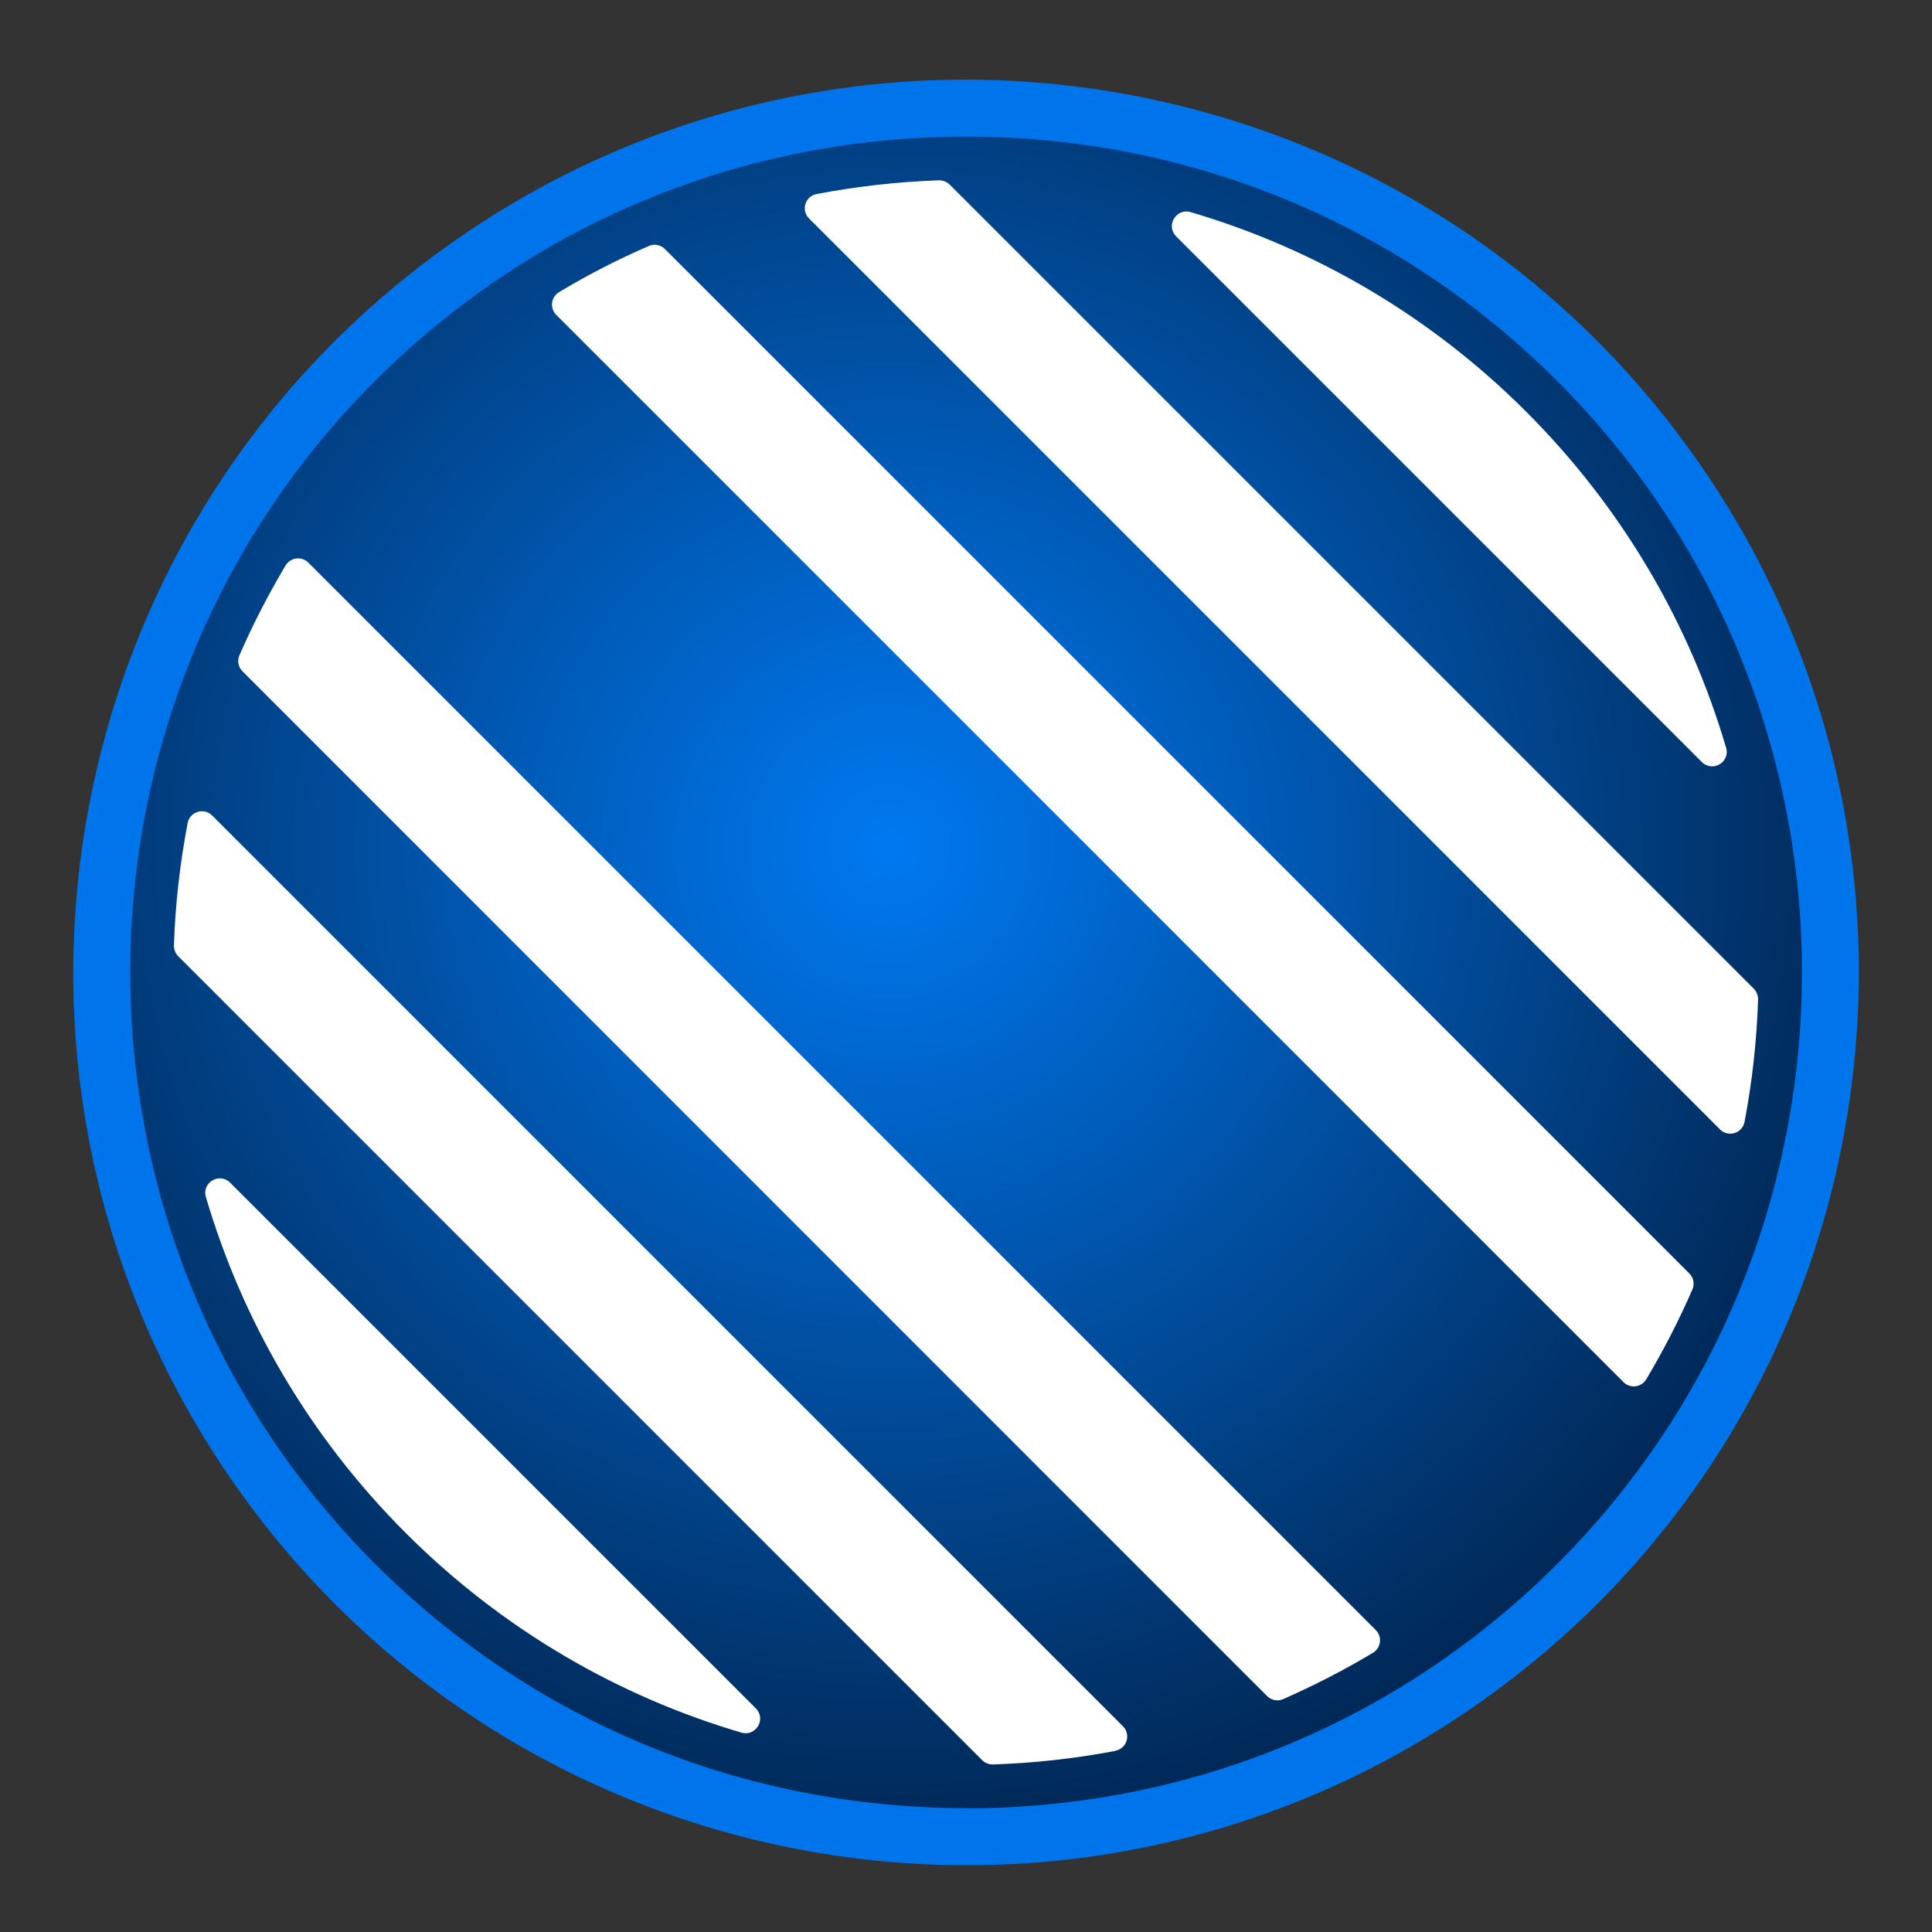 <svg width="120" height="120" viewBox="0 0 120 120" fill="none" xmlns="http://www.w3.org/2000/svg">
<rect x="0" y="0" width="120" height="120" fill="#333333" stroke="none"/>
<g clip-path="url(#clip0_84_73)">
<path d="M92.422 105.383C117.265 87.479 122.89 52.825 104.986 27.982C87.082 3.139 52.428 -2.486 27.585 15.418C2.741 33.323 -2.884 67.976 15.021 92.82C32.925 117.663 67.579 123.288 92.422 105.383Z" fill="#0075EB"/>
<path d="M60.006 112.306C46.115 112.306 33.077 106.915 23.279 97.117C3.027 76.865 3.027 43.926 23.279 23.674C33.066 13.876 46.115 8.485 60.006 8.485C73.897 8.485 86.934 13.876 96.733 23.674C116.985 43.926 116.985 76.876 96.733 97.128C86.934 106.927 73.897 112.317 60.006 112.317V112.306Z" fill="url(#paint0_radial_84_73)"/>
<path d="M100.837 85.845L34.551 19.559C34.13 19.138 34.223 18.448 34.726 18.144C36.538 17.057 38.398 16.098 40.303 15.279C40.643 15.127 41.04 15.209 41.297 15.466L104.93 79.099C105.187 79.356 105.269 79.753 105.117 80.093C104.287 81.999 103.328 83.869 102.252 85.67C101.948 86.173 101.258 86.266 100.837 85.845Z" fill="white"/>
<path d="M106.824 70.142L50.254 13.572C49.74 13.057 50.009 12.18 50.722 12.052C53.236 11.572 55.773 11.292 58.322 11.198C58.568 11.198 58.813 11.292 58.989 11.467L108.929 61.407C109.104 61.583 109.198 61.828 109.198 62.074C109.116 64.623 108.835 67.172 108.356 69.686C108.215 70.399 107.338 70.656 106.836 70.153L106.824 70.142Z" fill="white"/>
<path d="M105.713 47.34L73.055 14.682C72.388 14.016 73.055 12.917 73.944 13.174C81.579 15.419 88.782 19.558 94.803 25.58C100.825 31.602 104.965 38.805 107.21 46.44C107.479 47.34 106.368 47.995 105.701 47.329L105.713 47.34Z" fill="white"/>
<path d="M46.945 106.109C47.611 106.775 46.945 107.874 46.056 107.617C38.421 105.372 31.218 101.233 25.196 95.211C19.174 89.189 15.035 81.986 12.79 74.351C12.521 73.451 13.632 72.796 14.299 73.462L46.957 106.12L46.945 106.109Z" fill="white"/>
<path d="M69.278 108.751C66.764 109.23 64.215 109.511 61.666 109.593C61.421 109.593 61.175 109.499 61 109.324L11.072 59.396C10.896 59.22 10.803 58.975 10.803 58.729C10.885 56.18 11.177 53.631 11.656 51.117C11.797 50.404 12.674 50.147 13.176 50.649L69.746 107.219C70.261 107.734 69.992 108.611 69.278 108.739V108.751Z" fill="white"/>
<path d="M85.275 102.66C83.462 103.747 81.603 104.694 79.697 105.536C79.358 105.688 78.96 105.606 78.703 105.349L15.059 41.693C14.802 41.436 14.72 41.039 14.872 40.7C15.702 38.794 16.661 36.934 17.737 35.122C18.041 34.619 18.731 34.526 19.152 34.947L85.45 101.245C85.871 101.666 85.777 102.356 85.275 102.66Z" fill="white"/>
</g>
<defs>
<radialGradient id="paint0_radial_84_73" cx="0" cy="0" r="1" gradientUnits="userSpaceOnUse" gradientTransform="translate(55.259 52.626) scale(61.118 61.118)">
<stop stop-color="#0079F1"/>
<stop offset="1" stop-color="#012856"/>
</radialGradient>
<clipPath id="clip0_84_73">
<rect width="120" height="120" fill="white"/>
</clipPath>
</defs>
</svg>
